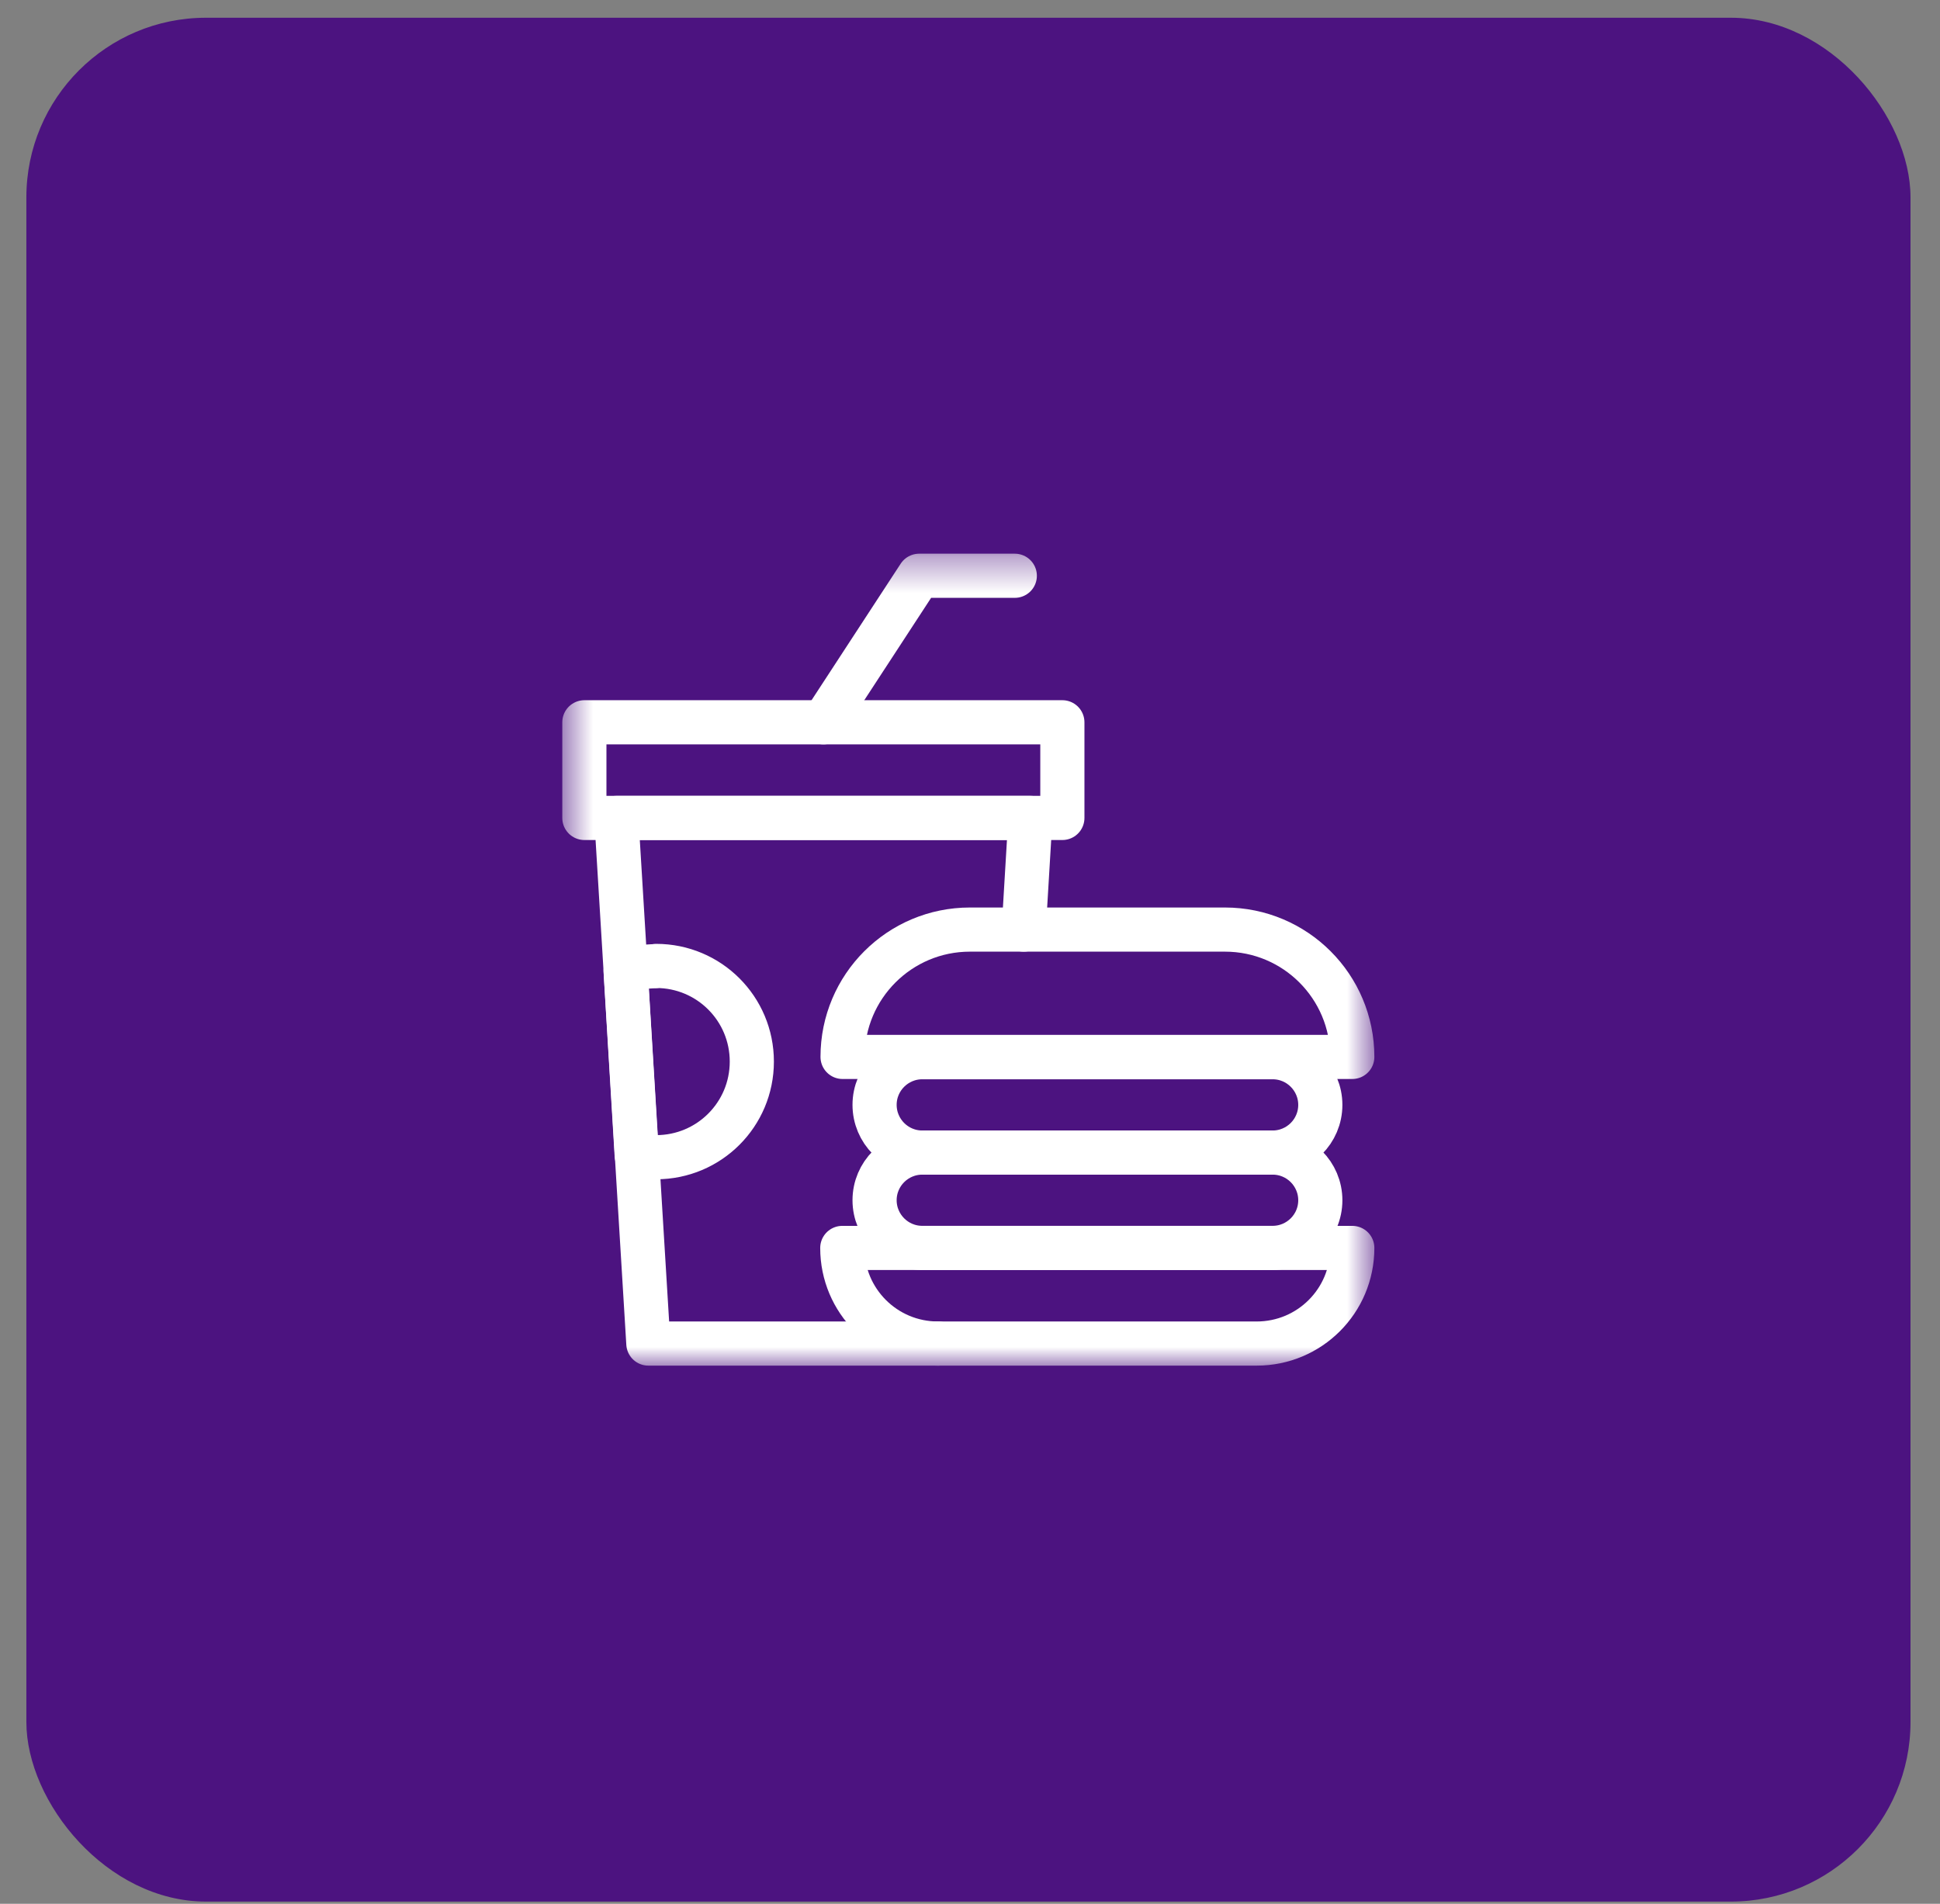 <?xml version="1.0" encoding="UTF-8"?> <svg xmlns="http://www.w3.org/2000/svg" width="54" height="53" viewBox="0 0 54 53" fill="none"><rect x="0" y="0" width="54" height="53" fill="#808080" stroke="none"/><rect x="0.734" y="0.494" width="52.445" height="52.445" rx="5" fill="#4C1380"></rect><mask id="mask0_2236_20" style="mask-type:luminance" maskUnits="userSpaceOnUse" x="15" y="15" width="24" height="24"><path d="M38.304 15.366H15.602V38.068H38.304V15.366Z" fill="white"></path></mask><g mask="url(#mask0_2236_20)"><path d="M29.571 22.771H16.266V20.108H29.571V22.771Z" stroke="white" stroke-width="1.229" stroke-linecap="round" stroke-linejoin="round"></path><path d="M22.922 20.108L25.585 16.029H28.247" stroke="white" stroke-width="1.229" stroke-linecap="round" stroke-linejoin="round"></path><path d="M37.641 29.424H23.453C23.453 27.465 25.04 25.879 26.998 25.879H34.096C36.055 25.879 37.641 27.465 37.641 29.424Z" stroke="white" stroke-width="1.229" stroke-linecap="round" stroke-linejoin="round"></path><path d="M23.453 34.742H37.641C37.641 36.215 36.452 37.404 34.979 37.404H26.108C24.635 37.404 23.445 36.215 23.445 34.742H23.453Z" stroke="white" stroke-width="1.229" stroke-linecap="round" stroke-linejoin="round"></path><path d="M35.424 34.741H25.671C24.935 34.741 24.344 34.142 24.344 33.414C24.344 32.678 24.943 32.087 25.671 32.087H35.424C36.16 32.087 36.751 32.686 36.751 33.414C36.751 34.151 36.152 34.741 35.424 34.741Z" stroke="white" stroke-width="1.229" stroke-linecap="round" stroke-linejoin="round"></path><path d="M35.424 32.087H25.671C24.935 32.087 24.344 31.488 24.344 30.759C24.344 30.023 24.943 29.432 25.671 29.432H35.424C36.16 29.432 36.751 30.031 36.751 30.759C36.751 31.496 36.152 32.087 35.424 32.087Z" stroke="white" stroke-width="1.229" stroke-linecap="round" stroke-linejoin="round"></path><path d="M28.495 25.879L28.681 22.771H17.156L18.047 37.404H26.116" stroke="white" stroke-width="1.229" stroke-linecap="round" stroke-linejoin="round"></path><path d="M18.264 26.899C17.964 26.899 17.681 26.948 17.414 27.037L17.722 32.16C17.9 32.192 18.078 32.216 18.264 32.216C19.737 32.216 20.927 31.027 20.927 29.554C20.927 28.081 19.737 26.891 18.264 26.891V26.899Z" stroke="white" stroke-width="1.229" stroke-linecap="round" stroke-linejoin="round"></path></g></svg> 